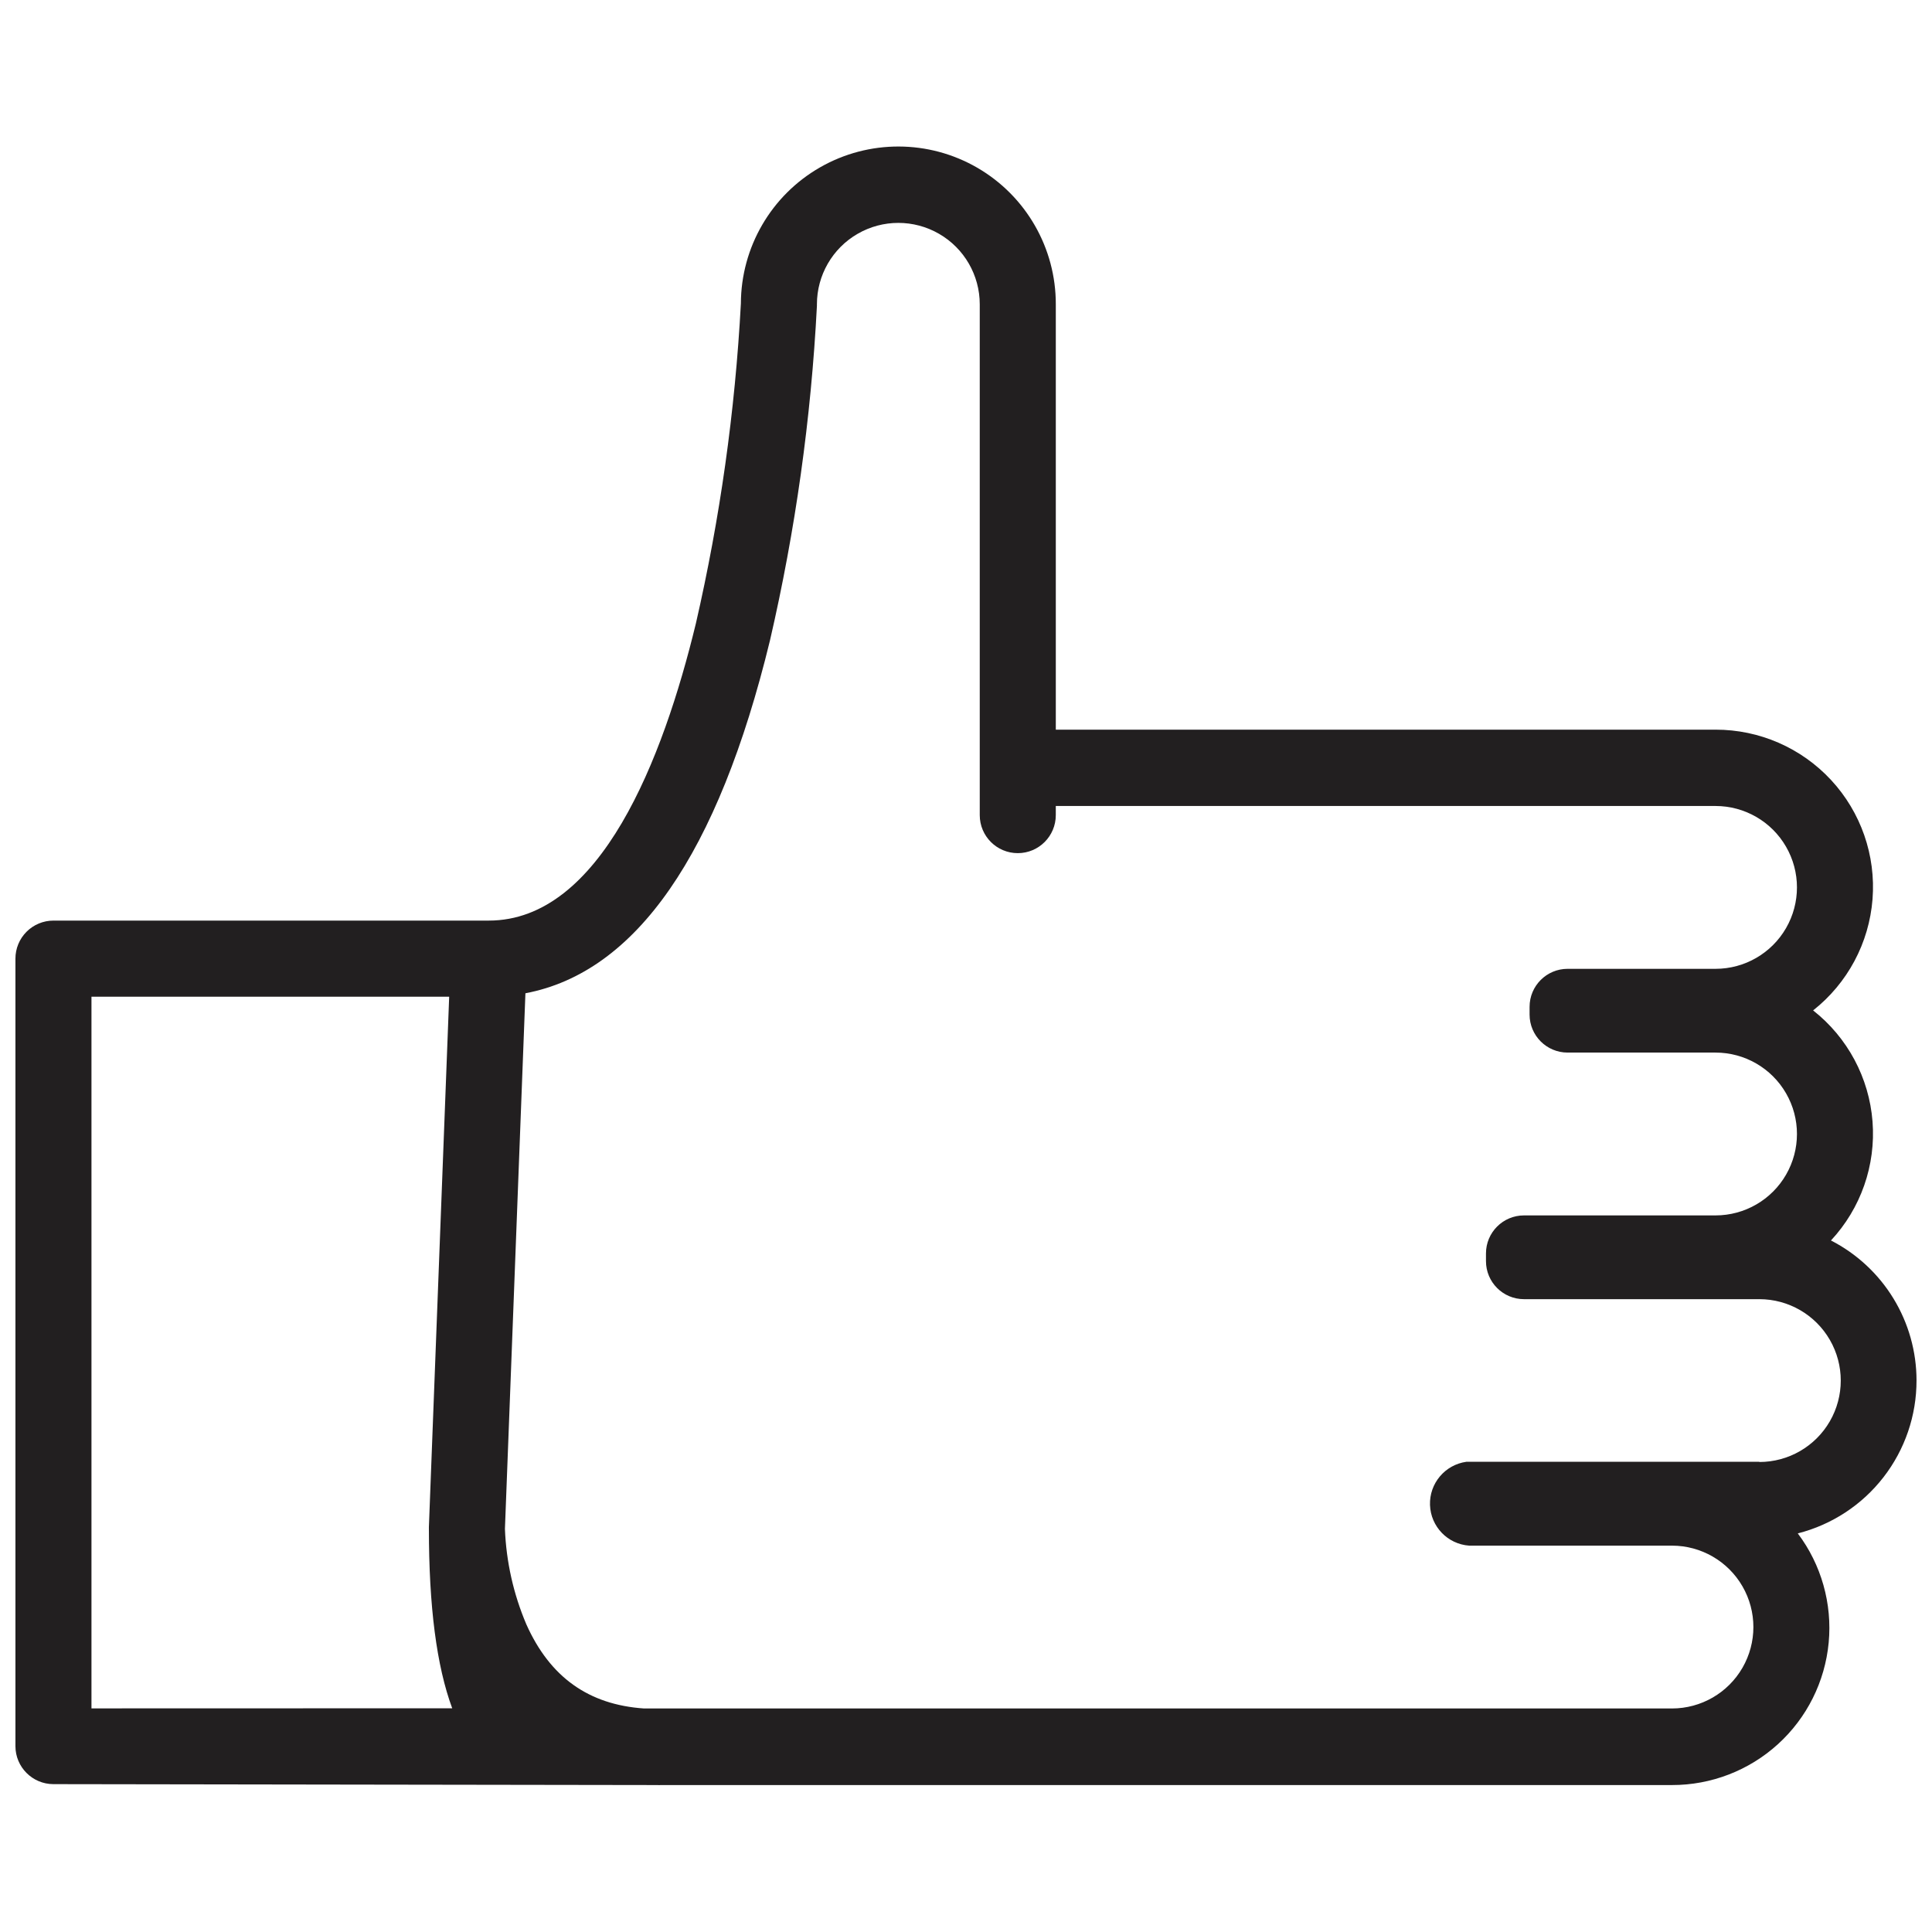 <?xml version="1.0" encoding="UTF-8"?>
<!-- Uploaded to: ICON Repo, www.iconrepo.com, Generator: ICON Repo Mixer Tools -->
<svg width="800px" height="800px" version="1.1" viewBox="144 144 512 512" xmlns="http://www.w3.org/2000/svg">
 <defs>
  <clipPath id="a">
   <path d="m148.09 182h503.81v436h-503.81z"/>
  </clipPath>
 </defs>
 <g clip-path="url(#a)">
  <path d="m651.9 509.82c-0.008-7.668-2.129-15.188-6.129-21.727-4-6.543-9.727-11.855-16.547-15.355 7.918-8.504 11.914-19.934 11.016-31.52-0.902-11.586-6.609-22.266-15.746-29.449 9.133-7.199 14.84-17.887 15.746-29.48s-3.074-23.039-10.98-31.57c-7.902-8.531-19.012-13.371-30.641-13.352h-174.82v-112.69c0.043-14.906-7.871-28.707-20.758-36.199-12.891-7.488-28.797-7.535-41.73-0.121-12.934 7.418-20.926 21.172-20.969 36.078-1.535 28.559-5.527 56.93-11.93 84.801-8.707 35.926-25.285 78.73-54.895 78.73h-115.35c-2.68 0-5.246 1.066-7.137 2.961s-2.949 4.465-2.941 7.141v208.67c0 5.555 4.496 10.062 10.051 10.078l159.69 0.242h0.215c0.41 0.023 0.824 0.023 1.234 0h267.81c10.379 0.016 20.391-3.844 28.074-10.824 7.684-6.981 12.48-16.578 13.457-26.914 0.973-10.336-1.945-20.66-8.188-28.953 9.012-2.293 17-7.523 22.699-14.871 5.699-7.344 8.785-16.379 8.766-25.676zm-483.66-101.68h94.797l-5.375 140.53v0.402c0 20.691 2.043 36.461 6.18 47.641l-95.602 0.027zm442.01 123.25h-77.652c-5.668 0.789-9.824 5.731-9.633 11.449 0.195 5.723 4.676 10.371 10.387 10.773h53.738c7.707 0 14.832 4.113 18.684 10.789 3.856 6.676 3.856 14.898 0 21.574-3.852 6.676-10.977 10.789-18.684 10.789h-272.41c-14.699-0.996-24.934-8.305-31.195-22.301-3.41-8.016-5.332-16.582-5.672-25.285l5.43-141.95c29.367-5.562 51.051-36.918 64.809-93.508 6.738-29.133 10.902-58.805 12.441-88.668v-0.402-0.004c0-7.707 4.113-14.832 10.789-18.684 6.676-3.856 14.898-3.856 21.574 0 6.676 3.852 10.789 10.977 10.789 18.684v135.37c0 5.566 4.512 10.078 10.078 10.078 5.562 0 10.074-4.512 10.074-10.078v-2.418h174.84c7.707 0 14.832 4.113 18.684 10.789 3.856 6.676 3.856 14.898 0 21.574-3.852 6.676-10.977 10.789-18.684 10.789h-39.203c-5.566 0-10.078 4.512-10.078 10.078-0.016 0.34-0.016 0.68 0 1.02-0.016 0.34-0.016 0.68 0 1.023 0 5.562 4.512 10.074 10.078 10.074h39.203c7.707 0 14.832 4.113 18.684 10.789 3.856 6.676 3.856 14.898 0 21.574-3.852 6.676-10.977 10.789-18.684 10.789h-50.758c-5.566 0-10.078 4.512-10.078 10.078-0.016 0.34-0.016 0.68 0 1.02-0.016 0.34-0.016 0.68 0 1.02 0 5.566 4.512 10.078 10.078 10.078h62.363c7.711 0 14.832 4.113 18.688 10.789 3.856 6.676 3.856 14.898 0 21.574-3.856 6.676-10.977 10.789-18.688 10.789z" fill="#221f20"/>
 </g>
</svg>